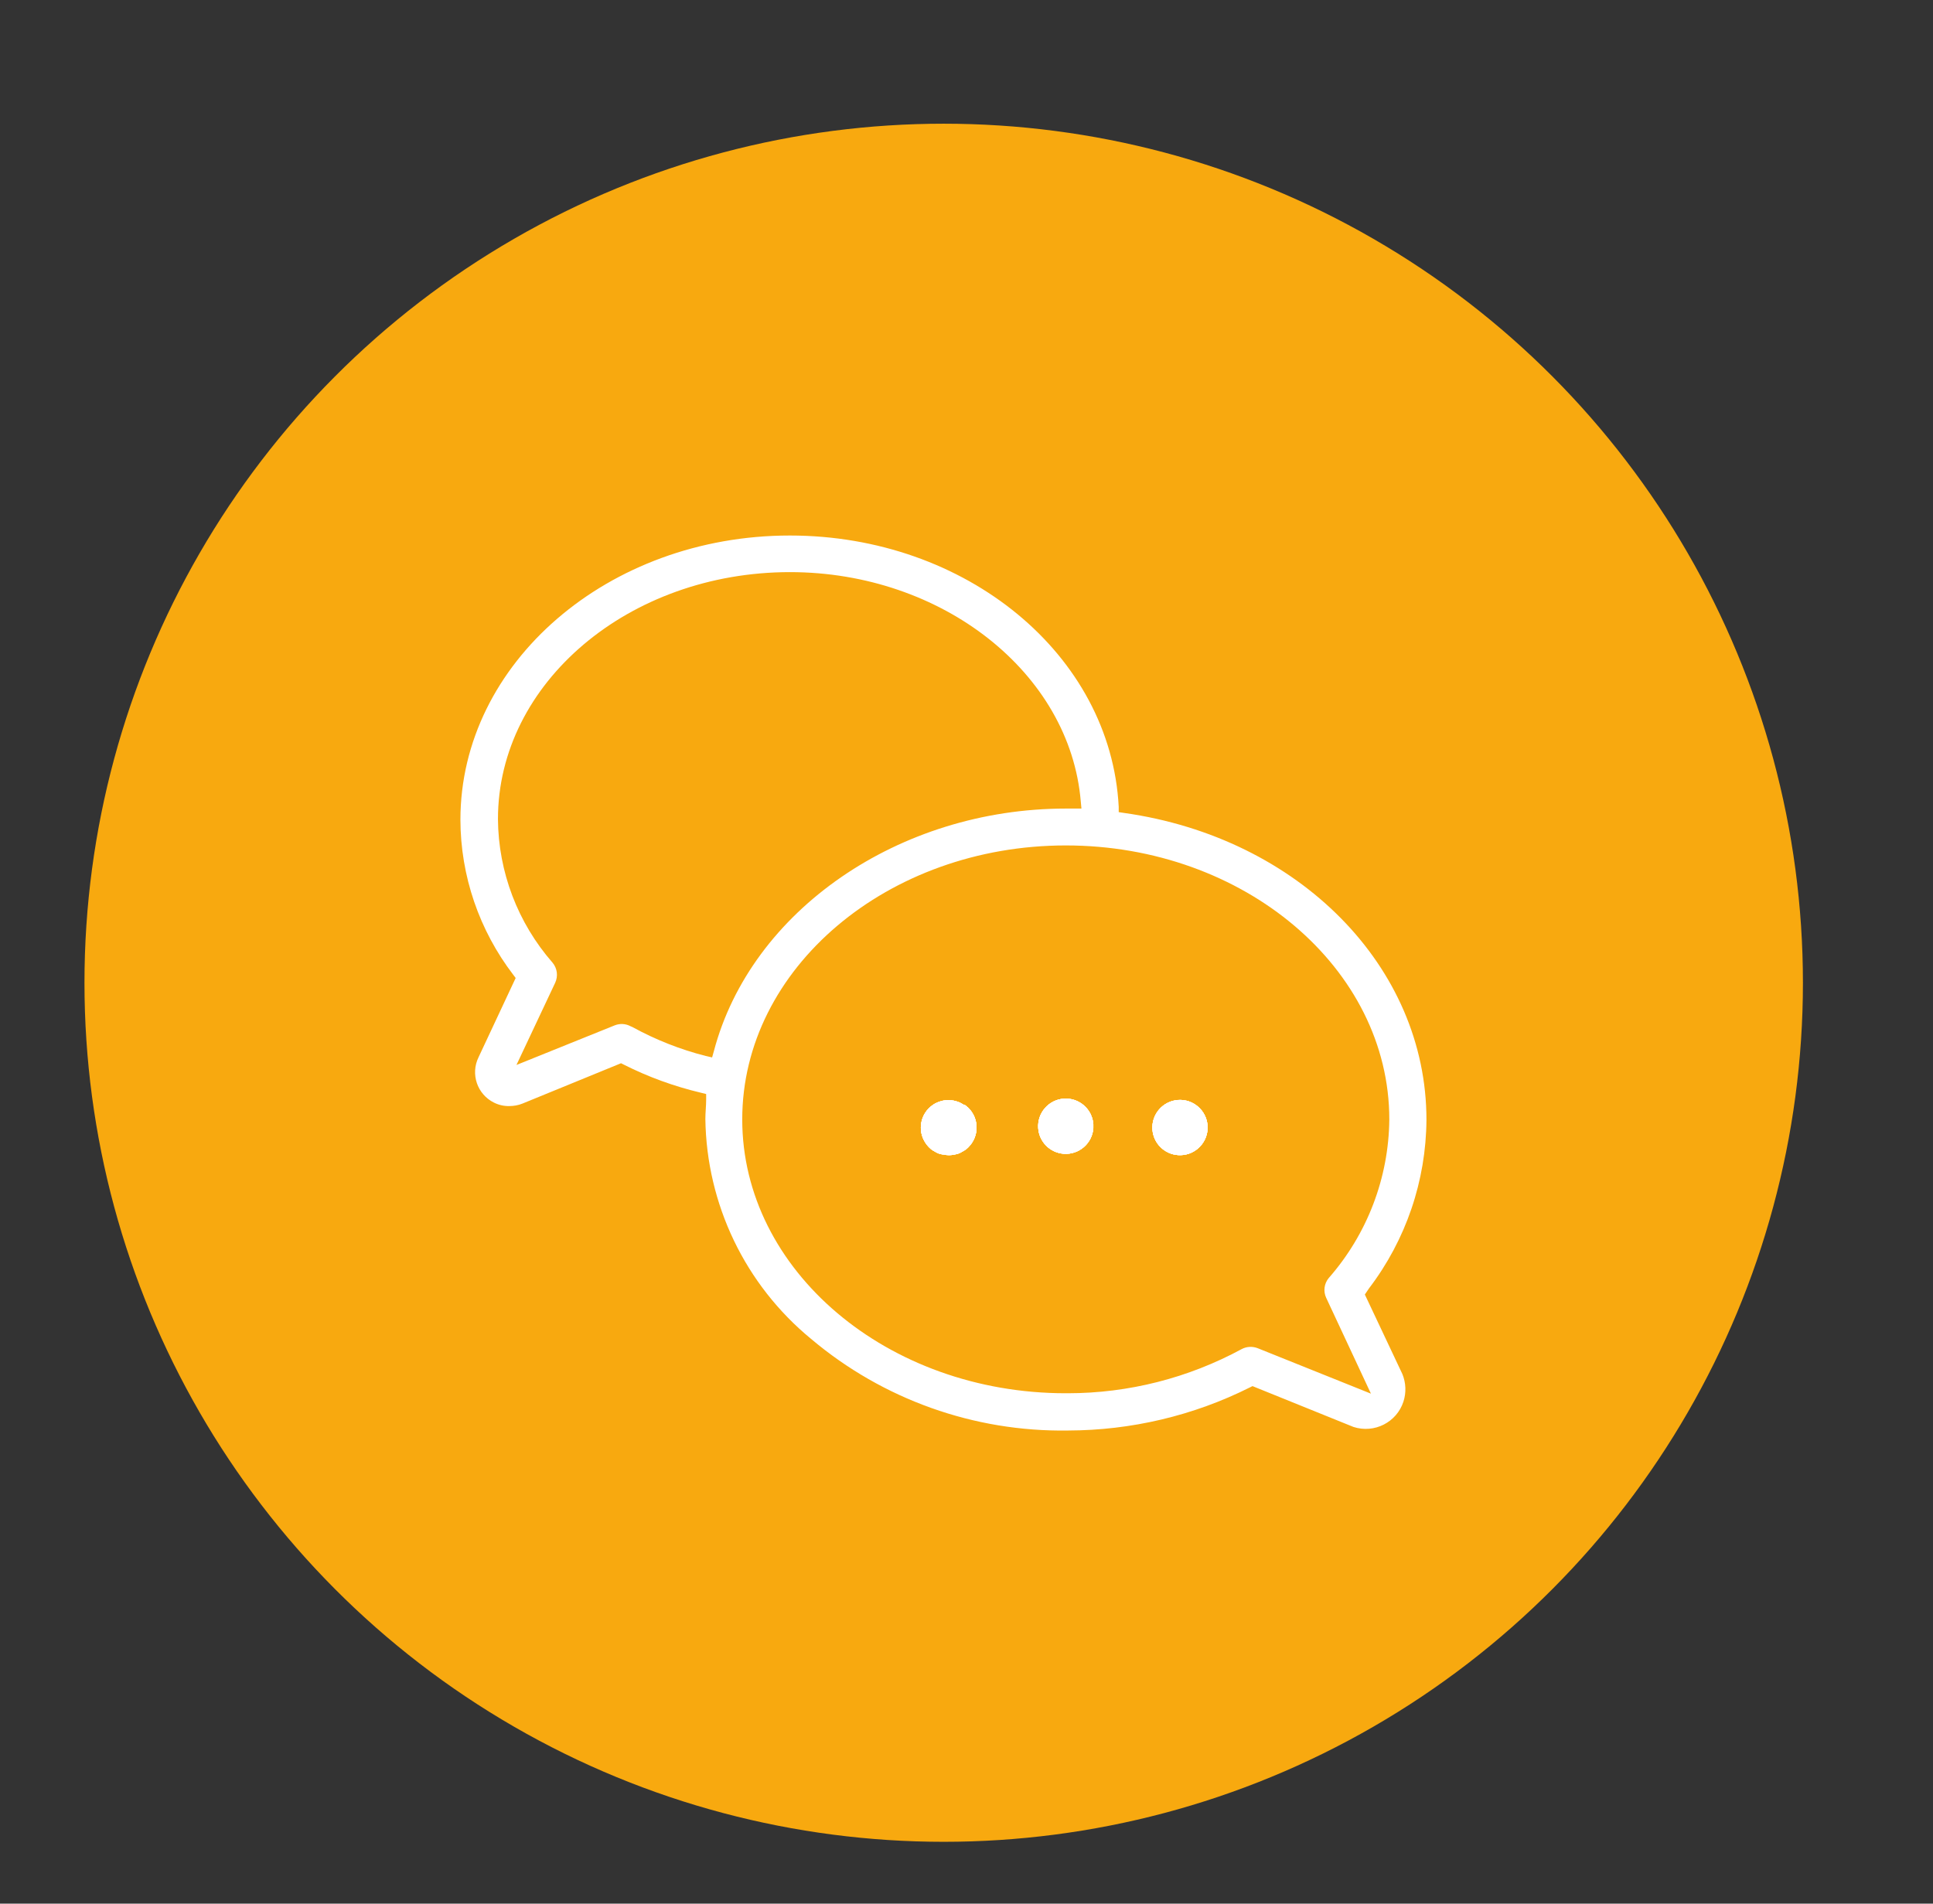 <?xml version="1.0" encoding="utf-8"?>
<!-- Generator: Adobe Illustrator 24.1.3, SVG Export Plug-In . SVG Version: 6.00 Build 0)  -->
<svg version="1.1" id="Calque_1" xmlns="http://www.w3.org/2000/svg" xmlns:xlink="http://www.w3.org/1999/xlink" x="0px" y="0px"
	 viewBox="0 0 146.23 144.04" style="enable-background:new 0 0 146.23 144.04;" xml:space="preserve">
<rect x="0" y="0" width="146.23" height="144.04" fill="#333333" stroke="none"/>
<style type="text/css">
	.st0{fill:#F8A90F;}
	.st1{fill:#F8A90A;}
	.st2{clip-path:url(#SVGID_2_);}
	.st3{fill:#FFFFFF;}
	.st4{clip-path:url(#SVGID_4_);}
	.st5{fill-rule:evenodd;clip-rule:evenodd;fill:#F8A90A;}
	.st6{clip-path:url(#SVGID_6_);}
	.st7{clip-path:url(#SVGID_8_);}
	.st8{clip-path:url(#SVGID_10_);}
	.st9{clip-path:url(#SVGID_12_);}
	.st10{clip-path:url(#SVGID_14_);}
	.st11{clip-path:url(#SVGID_16_);}
</style>
<circle class="st0" cx="71.39" cy="74.36" r="65"/>
<path class="st1" d="M46.98,80.45l0.2,0.1c1.86,0.94,3.82,1.65,5.84,2.13l0.4,0.1v0.41c0,0.5-0.06,1-0.06,1.48
	c0.09,6.45,3.01,12.54,8,16.64c5.43,4.58,12.33,7.04,19.43,6.93c4.78-0.01,9.49-1.12,13.76-3.26l0.2-0.1l7.64,3.09
	c1.58,0.51,3.27-0.35,3.78-1.92c0.22-0.68,0.19-1.42-0.08-2.08l-3.06-6.48h0.53c2.8-3.67,4.32-8.15,4.35-12.76
	c0-11.58-9.63-21.35-22.88-23.22l-0.4-0.06v-0.4c-0.6-11.51-11.53-20.53-24.88-20.53c-13.74,0-24.92,9.65-24.92,21.51
	c0.01,4.24,1.42,8.36,4,11.73L39.01,74l-2.81,6c-0.62,1.27-0.1,2.8,1.17,3.43c0.36,0.18,0.76,0.27,1.16,0.26
	c0.34,0,0.68-0.06,1-0.19L46.98,80.45z M103.71,105.45l-8.57-3.44c-0.39-0.15-0.84-0.13-1.21,0.07c-4.04,2.19-8.56,3.34-13.16,3.34
	h-0.15c-13.49,0-24.47-9.3-24.47-20.72s11-20.73,24.48-20.73s24.47,9.3,24.47,20.73c-0.04,4.42-1.67,8.68-4.58,12l0,0
	c-0.35,0.42-0.43,1.01-0.19,1.51L103.71,105.45z M39.07,80.58L42,74.36c0.23-0.5,0.16-1.09-0.2-1.52c-2.63-3.01-4.1-6.86-4.13-10.86
	c0-10.31,9.91-18.69,22.09-18.69c11.52,0,21.19,7.63,22,17.36l0.05,0.53h-1.18C68,61.18,56.8,68.91,54,79.55l-0.13,0.46l-0.48-0.11
	c-1.93-0.49-3.8-1.23-5.55-2.19l-0.14-0.06c-0.37-0.2-0.8-0.22-1.19-0.07L39.07,80.58z"/>
<g>
	<defs>
		<path id="SVGID_1_" d="M46.98,80.45l0.2,0.1c1.86,0.94,3.82,1.65,5.84,2.13l0.4,0.1v0.41c0,0.5-0.06,1-0.06,1.48
			c0.09,6.45,3.01,12.54,8,16.64c5.43,4.58,12.33,7.04,19.43,6.93c4.78-0.01,9.49-1.12,13.76-3.26l0.2-0.1l7.64,3.09
			c1.58,0.51,3.27-0.35,3.78-1.92c0.22-0.68,0.19-1.42-0.08-2.08l-2.84-6.02l0.31-0.46c2.8-3.67,4.32-8.15,4.35-12.76
			c0-11.58-9.63-21.35-22.88-23.22l-0.4-0.06v-0.4c-0.6-11.51-11.53-20.53-24.88-20.53c-13.74,0-24.92,9.65-24.92,21.51
			c0.01,4.24,1.42,8.36,4,11.73L39.01,74l-2.81,6c-0.62,1.27-0.1,2.8,1.17,3.43c0.36,0.18,0.76,0.27,1.16,0.26
			c0.34,0,0.68-0.06,1-0.19L46.98,80.45z M103.71,105.45l-8.57-3.44c-0.39-0.15-0.84-0.13-1.21,0.07
			c-4.04,2.19-8.56,3.34-13.16,3.34h-0.15c-13.49,0-24.47-9.3-24.47-20.72s11-20.73,24.48-20.73s24.47,9.3,24.47,20.73
			c-0.04,4.42-1.67,8.68-4.58,12l0,0c-0.35,0.42-0.43,1.01-0.19,1.51L103.71,105.45z M39.07,80.58L42,74.36
			c0.23-0.5,0.16-1.09-0.2-1.52c-2.63-3.01-4.1-6.86-4.13-10.86c0-10.31,9.91-18.69,22.09-18.69c11.52,0,21.19,7.63,22,17.36
			l0.05,0.53h-1.18C68,61.18,56.8,68.91,54,79.55l-0.13,0.46l-0.48-0.11c-1.93-0.49-3.8-1.23-5.55-2.19l-0.14-0.06
			c-0.37-0.2-0.8-0.22-1.19-0.07L39.07,80.58z"/>
	</defs>
	<use xlink:href="#SVGID_1_"  style="overflow:visible;fill:#FFFFFF;"/>
	<clipPath id="SVGID_2_">
		<use xlink:href="#SVGID_1_"  style="overflow:visible;"/>
	</clipPath>
	<g class="st2">
		<path class="st3" d="M299.97,802.59H-815.61v-4084.7H299.97V802.59z M-814.62,801.59H299v-4082.73H-814.61L-814.62,801.59z"/>
		<g>
			<defs>
				<path id="SVGID_3_" d="M299.97,802.59H-815.61v-4084.7H299.97V802.59z M-814.62,801.59H299v-4082.73H-814.61L-814.62,801.59z"/>
			</defs>
			<use xlink:href="#SVGID_3_"  style="overflow:visible;fill:#FFFFFF;"/>
			<clipPath id="SVGID_4_">
				<use xlink:href="#SVGID_3_"  style="overflow:visible;"/>
			</clipPath>
			<g class="st4">
				<rect x="30.49" y="36.12" class="st3" width="81.8" height="76.47"/>
				<path class="st3" d="M112.78,113.08H30V35.64h82.78V113.08z M30.97,112.08h80.84V36.61H30.97L30.97,112.08z"/>
			</g>
		</g>
	</g>
</g>
<path class="st5" d="M72.9,83.59c-0.11-0.07-0.23-0.14-0.35-0.19c-0.13-0.05-0.26-0.09-0.4-0.12c-0.27-0.05-0.54-0.05-0.81,0
	c-0.13,0.03-0.26,0.07-0.39,0.12c-0.13,0.05-0.25,0.11-0.36,0.19c-0.96,0.64-1.22,1.94-0.57,2.9c0.07,0.11,0.16,0.22,0.25,0.31
	c0.09,0.1,0.2,0.19,0.32,0.26c0.12,0.07,0.24,0.14,0.36,0.2c0.14,0.05,0.29,0.09,0.44,0.1c0.27,0.06,0.54,0.06,0.81,0
	c0.14-0.02,0.27-0.06,0.4-0.11l0.35-0.2c0.12-0.07,0.23-0.16,0.32-0.26c0.81-0.82,0.81-2.14-0.01-2.96c-0.1-0.09-0.2-0.18-0.31-0.25
	L72.9,83.59z"/>
<g>
	<defs>
		<path id="SVGID_5_" d="M72.9,83.59c-0.11-0.07-0.23-0.14-0.35-0.19c-0.13-0.05-0.26-0.09-0.4-0.12c-0.27-0.05-0.54-0.05-0.81,0
			c-0.13,0.03-0.26,0.07-0.39,0.12c-0.13,0.05-0.25,0.11-0.36,0.19c-0.96,0.64-1.22,1.94-0.57,2.9c0.07,0.11,0.16,0.22,0.25,0.31
			c0.09,0.1,0.2,0.19,0.32,0.26c0.12,0.07,0.24,0.14,0.36,0.2c0.14,0.05,0.29,0.09,0.44,0.1c0.27,0.06,0.54,0.06,0.81,0
			c0.14-0.02,0.27-0.06,0.4-0.11l0.35-0.2c0.12-0.07,0.23-0.16,0.32-0.26c0.81-0.82,0.81-2.14-0.01-2.96
			c-0.1-0.09-0.2-0.18-0.31-0.25L72.9,83.59z"/>
	</defs>
	<use xlink:href="#SVGID_5_"  style="overflow:visible;fill:#FFFFFF;"/>
	<clipPath id="SVGID_6_">
		<use xlink:href="#SVGID_5_"  style="overflow:visible;"/>
	</clipPath>
	<g class="st6">
		<rect x="-815.11" y="-3281.63" class="st3" width="1114.59" height="4083.73"/>
		<g>
			<defs>
				<rect id="SVGID_7_" x="-815.11" y="-3281.63" width="1114.59" height="4083.73"/>
			</defs>
			<use xlink:href="#SVGID_7_"  style="overflow:visible;fill:#FFFFFF;"/>
			<clipPath id="SVGID_8_">
				<use xlink:href="#SVGID_7_"  style="overflow:visible;"/>
			</clipPath>
			<g class="st7">
				<rect x="65.79" y="79.37" class="st3" width="11.9" height="11.91"/>
			</g>
		</g>
	</g>
</g>
<path class="st5" d="M82.71,85.36c-0.08,1.15-1.08,2.02-2.23,1.94c-1.04-0.07-1.87-0.9-1.94-1.94c-0.08-1.15,0.79-2.15,1.94-2.23
	s2.15,0.79,2.23,1.94C82.71,85.16,82.71,85.26,82.71,85.36"/>
<g>
	<defs>
		<path id="SVGID_9_" d="M82.71,85.36c-0.08,1.15-1.08,2.02-2.23,1.94c-1.04-0.07-1.87-0.9-1.94-1.94
			c-0.08-1.15,0.79-2.15,1.94-2.23s2.15,0.79,2.23,1.94C82.71,85.16,82.71,85.26,82.71,85.36"/>
	</defs>
	<use xlink:href="#SVGID_9_"  style="overflow:visible;fill:#FFFFFF;"/>
	<clipPath id="SVGID_10_">
		<use xlink:href="#SVGID_9_"  style="overflow:visible;"/>
	</clipPath>
	<g class="st8">
		<rect x="-815.11" y="-3281.63" class="st3" width="1114.59" height="4083.73"/>
		<g>
			<defs>
				<rect id="SVGID_11_" x="-815.11" y="-3281.63" width="1114.59" height="4083.73"/>
			</defs>
			<use xlink:href="#SVGID_11_"  style="overflow:visible;fill:#FFFFFF;"/>
			<clipPath id="SVGID_12_">
				<use xlink:href="#SVGID_11_"  style="overflow:visible;"/>
			</clipPath>
			<g class="st9">
				<rect x="74.67" y="79.37" class="st3" width="11.91" height="11.91"/>
			</g>
		</g>
	</g>
</g>
<g>
	<defs>
		<path id="SVGID_13_" d="M91.35,85.46c-0.08,1.15-1.08,2.02-2.23,1.94c-1.04-0.07-1.87-0.9-1.94-1.94
			c-0.08-1.15,0.79-2.15,1.94-2.23s2.15,0.79,2.23,1.94C91.35,85.27,91.35,85.37,91.35,85.46"/>
	</defs>
	<use xlink:href="#SVGID_13_"  style="overflow:visible;fill:#FFFFFF;"/>
	<clipPath id="SVGID_14_">
		<use xlink:href="#SVGID_13_"  style="overflow:visible;"/>
	</clipPath>
	<g class="st10">
		<rect x="-806.47" y="-3281.52" class="st3" width="1114.59" height="4083.73"/>
		<g>
			<defs>
				<rect id="SVGID_15_" x="-806.47" y="-3281.52" width="1114.59" height="4083.73"/>
			</defs>
			<use xlink:href="#SVGID_15_"  style="overflow:visible;fill:#FFFFFF;"/>
			<clipPath id="SVGID_16_">
				<use xlink:href="#SVGID_15_"  style="overflow:visible;"/>
			</clipPath>
			<g class="st11">
				<rect x="83.31" y="79.47" class="st3" width="11.91" height="11.91"/>
			</g>
		</g>
	</g>
</g>
</svg>
